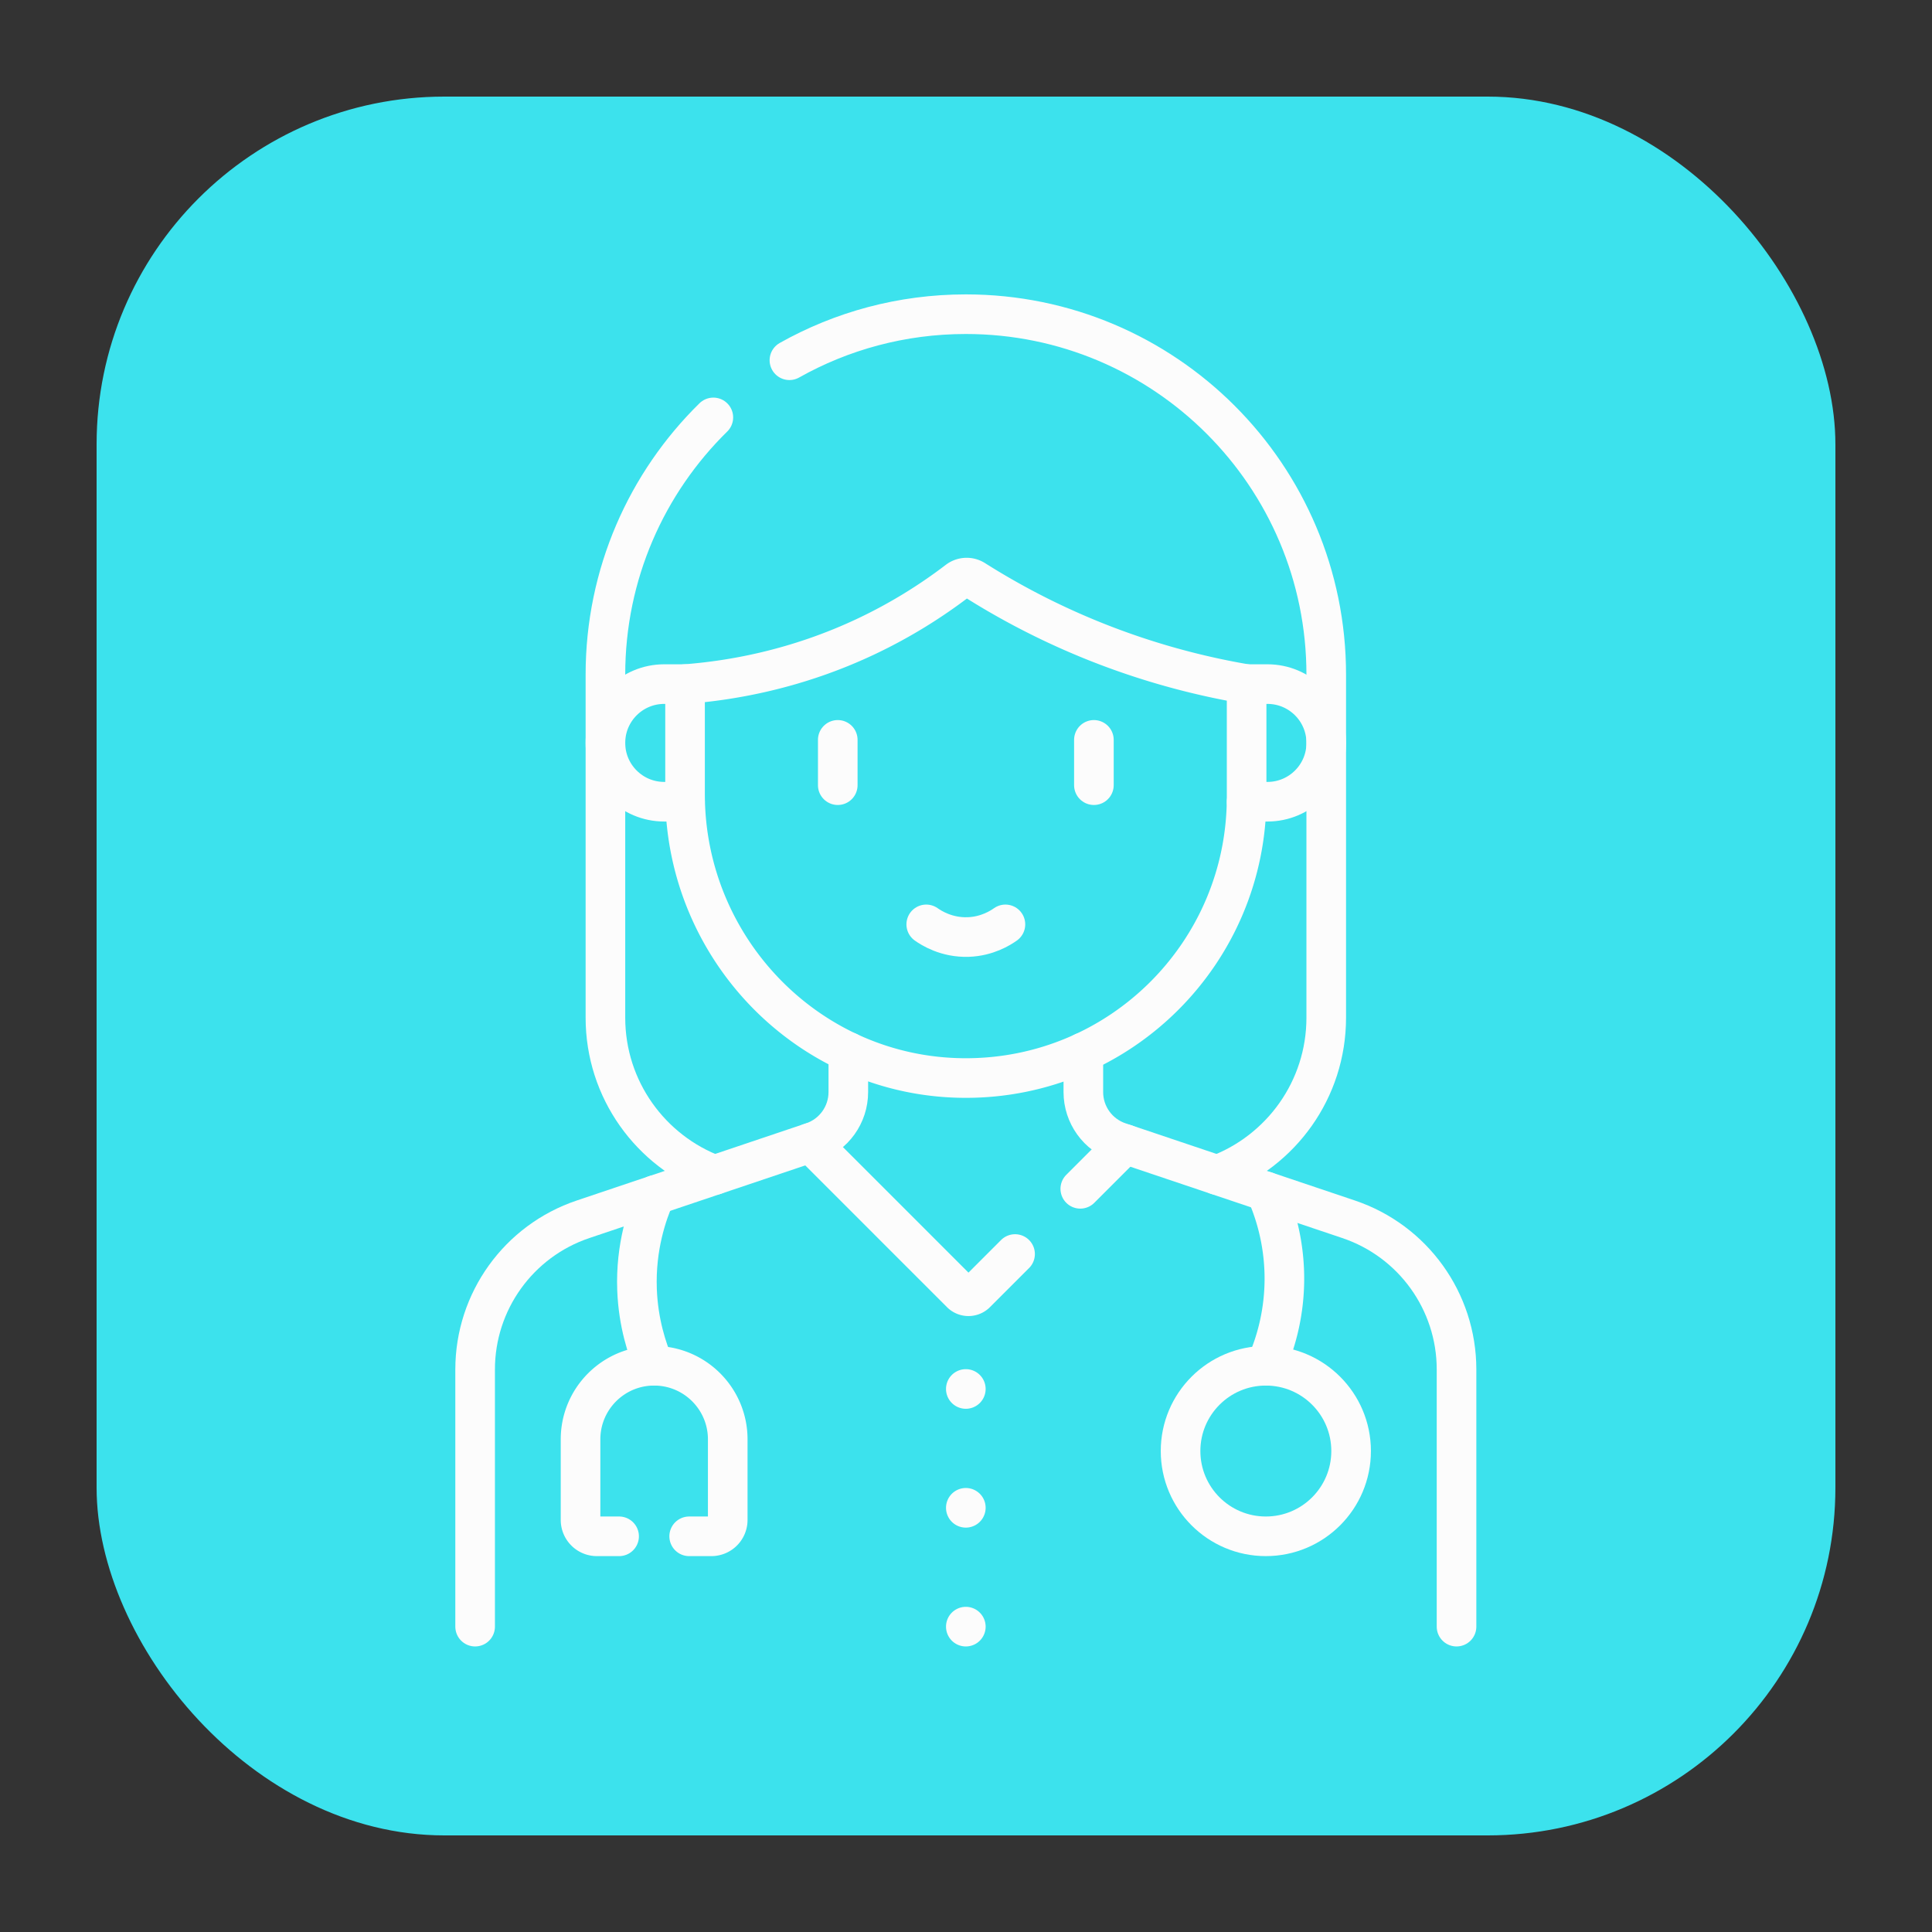<svg xmlns="http://www.w3.org/2000/svg" version="1.1" xmlns:xlink="http://www.w3.org/1999/xlink" width="512" height="512" x="0" y="0" viewBox="0 0 682.667 682.667" style="enable-background:new 0 0 512 512" xml:space="preserve" class=""><rect x="0" y="0" width="682.667" height="682.667" fill="#333333" stroke="none"/><rect width="682.667" height="682.667" rx="136.533" ry="136.533" fill="#3ce2ed" shape="rounded" transform="matrix(0.9,0,0,0.9,34.133,34.133)"></rect><g transform="matrix(0.7,0,0,0.7,102.4,103.901)"><defs><clipPath id="a" clipPathUnits="userSpaceOnUse"><path d="M0 512h512V0H0Z" fill="#fcfcfc" opacity="1" data-original="#000000" class=""></path></clipPath></defs><g clip-path="url(#a)" transform="matrix(1.333 0 0 -1.333 0 682.667)"><path d="M0 0c19.746 11.105 42.535 17.439 66.804 17.439 37.69 0 71.81-15.279 96.509-39.98 24.691-24.7 39.971-58.819 39.971-96.5v-129.91c0-27.29-17.18-50.56-41.32-59.59" style="stroke-width:15;stroke-linecap:round;stroke-linejoin:round;stroke-miterlimit:10;stroke-dasharray:none;stroke-opacity:1" transform="translate(189.196 487.06)" fill="none" stroke="#fcfcfc" stroke-width="15" stroke-linecap="round" stroke-linejoin="round" stroke-miterlimit="10" stroke-dasharray="none" stroke-opacity="" data-original="#000000" opacity="1" class=""></path><path d="M0 0c-24.14 9.03-41.32 32.3-41.32 59.59V189.5c0 38.138 15.645 72.625 40.868 97.391" style="stroke-width:15;stroke-linecap:round;stroke-linejoin:round;stroke-miterlimit:10;stroke-dasharray:none;stroke-opacity:1" transform="translate(160.84 178.52)" fill="none" stroke="#fcfcfc" stroke-width="15" stroke-linecap="round" stroke-linejoin="round" stroke-miterlimit="10" stroke-dasharray="none" stroke-opacity="" data-original="#000000" opacity="1" class=""></path><path d="M0 0v-15.19c0-8.59-5.48-16.22-13.62-18.95l-86.83-29.22c-24.42-8.22-40.87-31.1-40.87-56.87v-97.39" style="stroke-width:15;stroke-linecap:round;stroke-linejoin:round;stroke-miterlimit:10;stroke-dasharray:none;stroke-opacity:1" transform="translate(211.5 225.12)" fill="none" stroke="#fcfcfc" stroke-width="15" stroke-linecap="round" stroke-linejoin="round" stroke-miterlimit="10" stroke-dasharray="none" stroke-opacity="" data-original="#000000" opacity="1" class=""></path><path d="M0 0v-15.05C0-23.64 5.48-31.27 13.62-34l86.83-29.22c24.42-8.22 40.87-31.1 40.87-56.87v-97.39" style="stroke-width:15;stroke-linecap:round;stroke-linejoin:round;stroke-miterlimit:10;stroke-dasharray:none;stroke-opacity:1" transform="translate(300.5 224.98)" fill="none" stroke="#fcfcfc" stroke-width="15" stroke-linecap="round" stroke-linejoin="round" stroke-miterlimit="10" stroke-dasharray="none" stroke-opacity="" data-original="#000000" opacity="1" class=""></path><path d="m0 0-14.815-14.815a4 4 0 0 0-5.658 0L-77.439 42.15" style="stroke-width:15;stroke-linecap:round;stroke-linejoin:round;stroke-miterlimit:10;stroke-dasharray:none;stroke-opacity:1" transform="translate(274.644 148.6)" fill="none" stroke="#fcfcfc" stroke-width="15" stroke-linecap="round" stroke-linejoin="round" stroke-miterlimit="10" stroke-dasharray="none" stroke-opacity="" data-original="#000000" opacity="1" class=""></path><path d="m0 0-16.949-16.949" style="stroke-width:15;stroke-linecap:round;stroke-linejoin:round;stroke-miterlimit:10;stroke-dasharray:none;stroke-opacity:1" transform="translate(316.291 190.246)" fill="none" stroke="#fcfcfc" stroke-width="15" stroke-linecap="round" stroke-linejoin="round" stroke-miterlimit="10" stroke-dasharray="none" stroke-opacity="" data-original="#000000" opacity="1" class=""></path><path d="M0 0h-8.405a6.193 6.193 0 0 0-6.193 6.193v30.524c0 15.391 12.477 27.869 27.869 27.869S41.14 52.108 41.14 36.717V6.193A6.193 6.193 0 0 0 34.947 0h-8.405" style="stroke-width:15;stroke-linecap:round;stroke-linejoin:round;stroke-miterlimit:10;stroke-dasharray:none;stroke-opacity:1" transform="translate(124.698 41.707)" fill="none" stroke="#fcfcfc" stroke-width="15" stroke-linecap="round" stroke-linejoin="round" stroke-miterlimit="10" stroke-dasharray="none" stroke-opacity="" data-original="#000000" opacity="1" class=""></path><path d="M0 0c0-17.835-14.458-32.293-32.292-32.293-17.835 0-32.293 14.458-32.293 32.293s14.458 32.293 32.293 32.293C-14.458 32.293 0 17.835 0 0Z" style="stroke-width:15;stroke-linecap:round;stroke-linejoin:round;stroke-miterlimit:10;stroke-dasharray:none;stroke-opacity:1" transform="translate(401.9 74)" fill="none" stroke="#fcfcfc" stroke-width="15" stroke-linecap="round" stroke-linejoin="round" stroke-miterlimit="10" stroke-dasharray="none" stroke-opacity="" data-original="#000000" opacity="1" class=""></path><path d="M0 0a81.227 81.227 0 0 1 7.022 32.236A81.27 81.27 0 0 1 0 66.013" style="stroke-width:15;stroke-linecap:round;stroke-linejoin:round;stroke-miterlimit:10;stroke-dasharray:none;stroke-opacity:1" transform="translate(369.607 106.293)" fill="none" stroke="#fcfcfc" stroke-width="15" stroke-linecap="round" stroke-linejoin="round" stroke-miterlimit="10" stroke-dasharray="none" stroke-opacity="" data-original="#000000" opacity="1" class=""></path><path d="M0 0a7.5 7.5 0 1 0-15 0A7.5 7.5 0 0 0 0 0" style="fill-opacity:1;fill-rule:nonzero;stroke:none" transform="translate(263.5 97.5)" fill="#fcfcfc" data-original="#000000" class="" opacity="1"></path><path d="M0 0a7.5 7.5 0 1 0-15 0A7.5 7.5 0 0 0 0 0" style="fill-opacity:1;fill-rule:nonzero;stroke:none" transform="translate(263.5 52.5)" fill="#fcfcfc" data-original="#000000" class="" opacity="1"></path><path d="M0 0a7.5 7.5 0 1 0-15 0A7.5 7.5 0 0 0 0 0" style="fill-opacity:1;fill-rule:nonzero;stroke:none" transform="translate(263.5 7.5)" fill="#fcfcfc" data-original="#000000" class="" opacity="1"></path><path d="M0 0c-2.668 6.245-6.013 16.217-6.48 28.835-.605 16.34 3.915 29.047 6.911 35.835" style="stroke-width:15;stroke-linecap:round;stroke-linejoin:round;stroke-miterlimit:10;stroke-dasharray:none;stroke-opacity:1" transform="translate(137.969 106.293)" fill="none" stroke="#fcfcfc" stroke-width="15" stroke-linecap="round" stroke-linejoin="round" stroke-miterlimit="10" stroke-dasharray="none" stroke-opacity="" data-original="#000000" opacity="1" class=""></path><path d="M0 0h7.885c12.3 0 22.271-9.971 22.271-22.271S20.185-44.542 7.885-44.542H0" style="stroke-width:15;stroke-linecap:round;stroke-linejoin:round;stroke-miterlimit:10;stroke-dasharray:none;stroke-opacity:1" transform="translate(362.327 364.424)" fill="none" stroke="#fcfcfc" stroke-width="15" stroke-linecap="round" stroke-linejoin="round" stroke-miterlimit="10" stroke-dasharray="none" stroke-opacity="" data-original="#000000" opacity="1" class=""></path><path d="M0 0v-42.851c0-58.847-47.807-106.529-106.702-106.326-58.765.204-105.951 48.716-105.951 107.481V0c17.023 1.297 42.028 5.385 69.185 18.336a192.968 192.968 0 0 1 34.087 20.851 5.52 5.52 0 0 0 6.314.289 280.452 280.452 0 0 1 42.366-21.984A280.719 280.719 0 0 1 0 0Z" style="stroke-width:15;stroke-linecap:round;stroke-linejoin:round;stroke-miterlimit:10;stroke-dasharray:none;stroke-opacity:1" transform="translate(362.327 364.423)" fill="none" stroke="#fcfcfc" stroke-width="15" stroke-linecap="round" stroke-linejoin="round" stroke-miterlimit="10" stroke-dasharray="none" stroke-opacity="" data-original="#000000" opacity="1" class=""></path><path d="M0 0v-17.157" style="stroke-width:15;stroke-linecap:round;stroke-linejoin:round;stroke-miterlimit:10;stroke-dasharray:none;stroke-opacity:1" transform="translate(304.497 343.306)" fill="none" stroke="#fcfcfc" stroke-width="15" stroke-linecap="round" stroke-linejoin="round" stroke-miterlimit="10" stroke-dasharray="none" stroke-opacity="" data-original="#000000" opacity="1" class=""></path><path d="M0 0v-17.157" style="stroke-width:15;stroke-linecap:round;stroke-linejoin:round;stroke-miterlimit:10;stroke-dasharray:none;stroke-opacity:1" transform="translate(207.503 343.306)" fill="none" stroke="#fcfcfc" stroke-width="15" stroke-linecap="round" stroke-linejoin="round" stroke-miterlimit="10" stroke-dasharray="none" stroke-opacity="" data-original="#000000" opacity="1" class=""></path><path d="M0 0c1.836-1.301 7.671-5.083 15.921-4.787C23.058-4.532 28.062-1.365 29.984 0" style="stroke-width:15;stroke-linecap:round;stroke-linejoin:round;stroke-miterlimit:10;stroke-dasharray:none;stroke-opacity:1" transform="translate(241.008 273.434)" fill="none" stroke="#fcfcfc" stroke-width="15" stroke-linecap="round" stroke-linejoin="round" stroke-miterlimit="10" stroke-dasharray="none" stroke-opacity="" data-original="#000000" opacity="1" class=""></path><path d="M0 0h-7.885c-12.3 0-22.271-9.971-22.271-22.271s9.971-22.271 22.271-22.271H0" style="stroke-width:15;stroke-linecap:round;stroke-linejoin:round;stroke-miterlimit:10;stroke-dasharray:none;stroke-opacity:1" transform="translate(149.673 364.424)" fill="none" stroke="#fcfcfc" stroke-width="15" stroke-linecap="round" stroke-linejoin="round" stroke-miterlimit="10" stroke-dasharray="none" stroke-opacity="" data-original="#000000" opacity="1" class=""></path></g></g></svg>